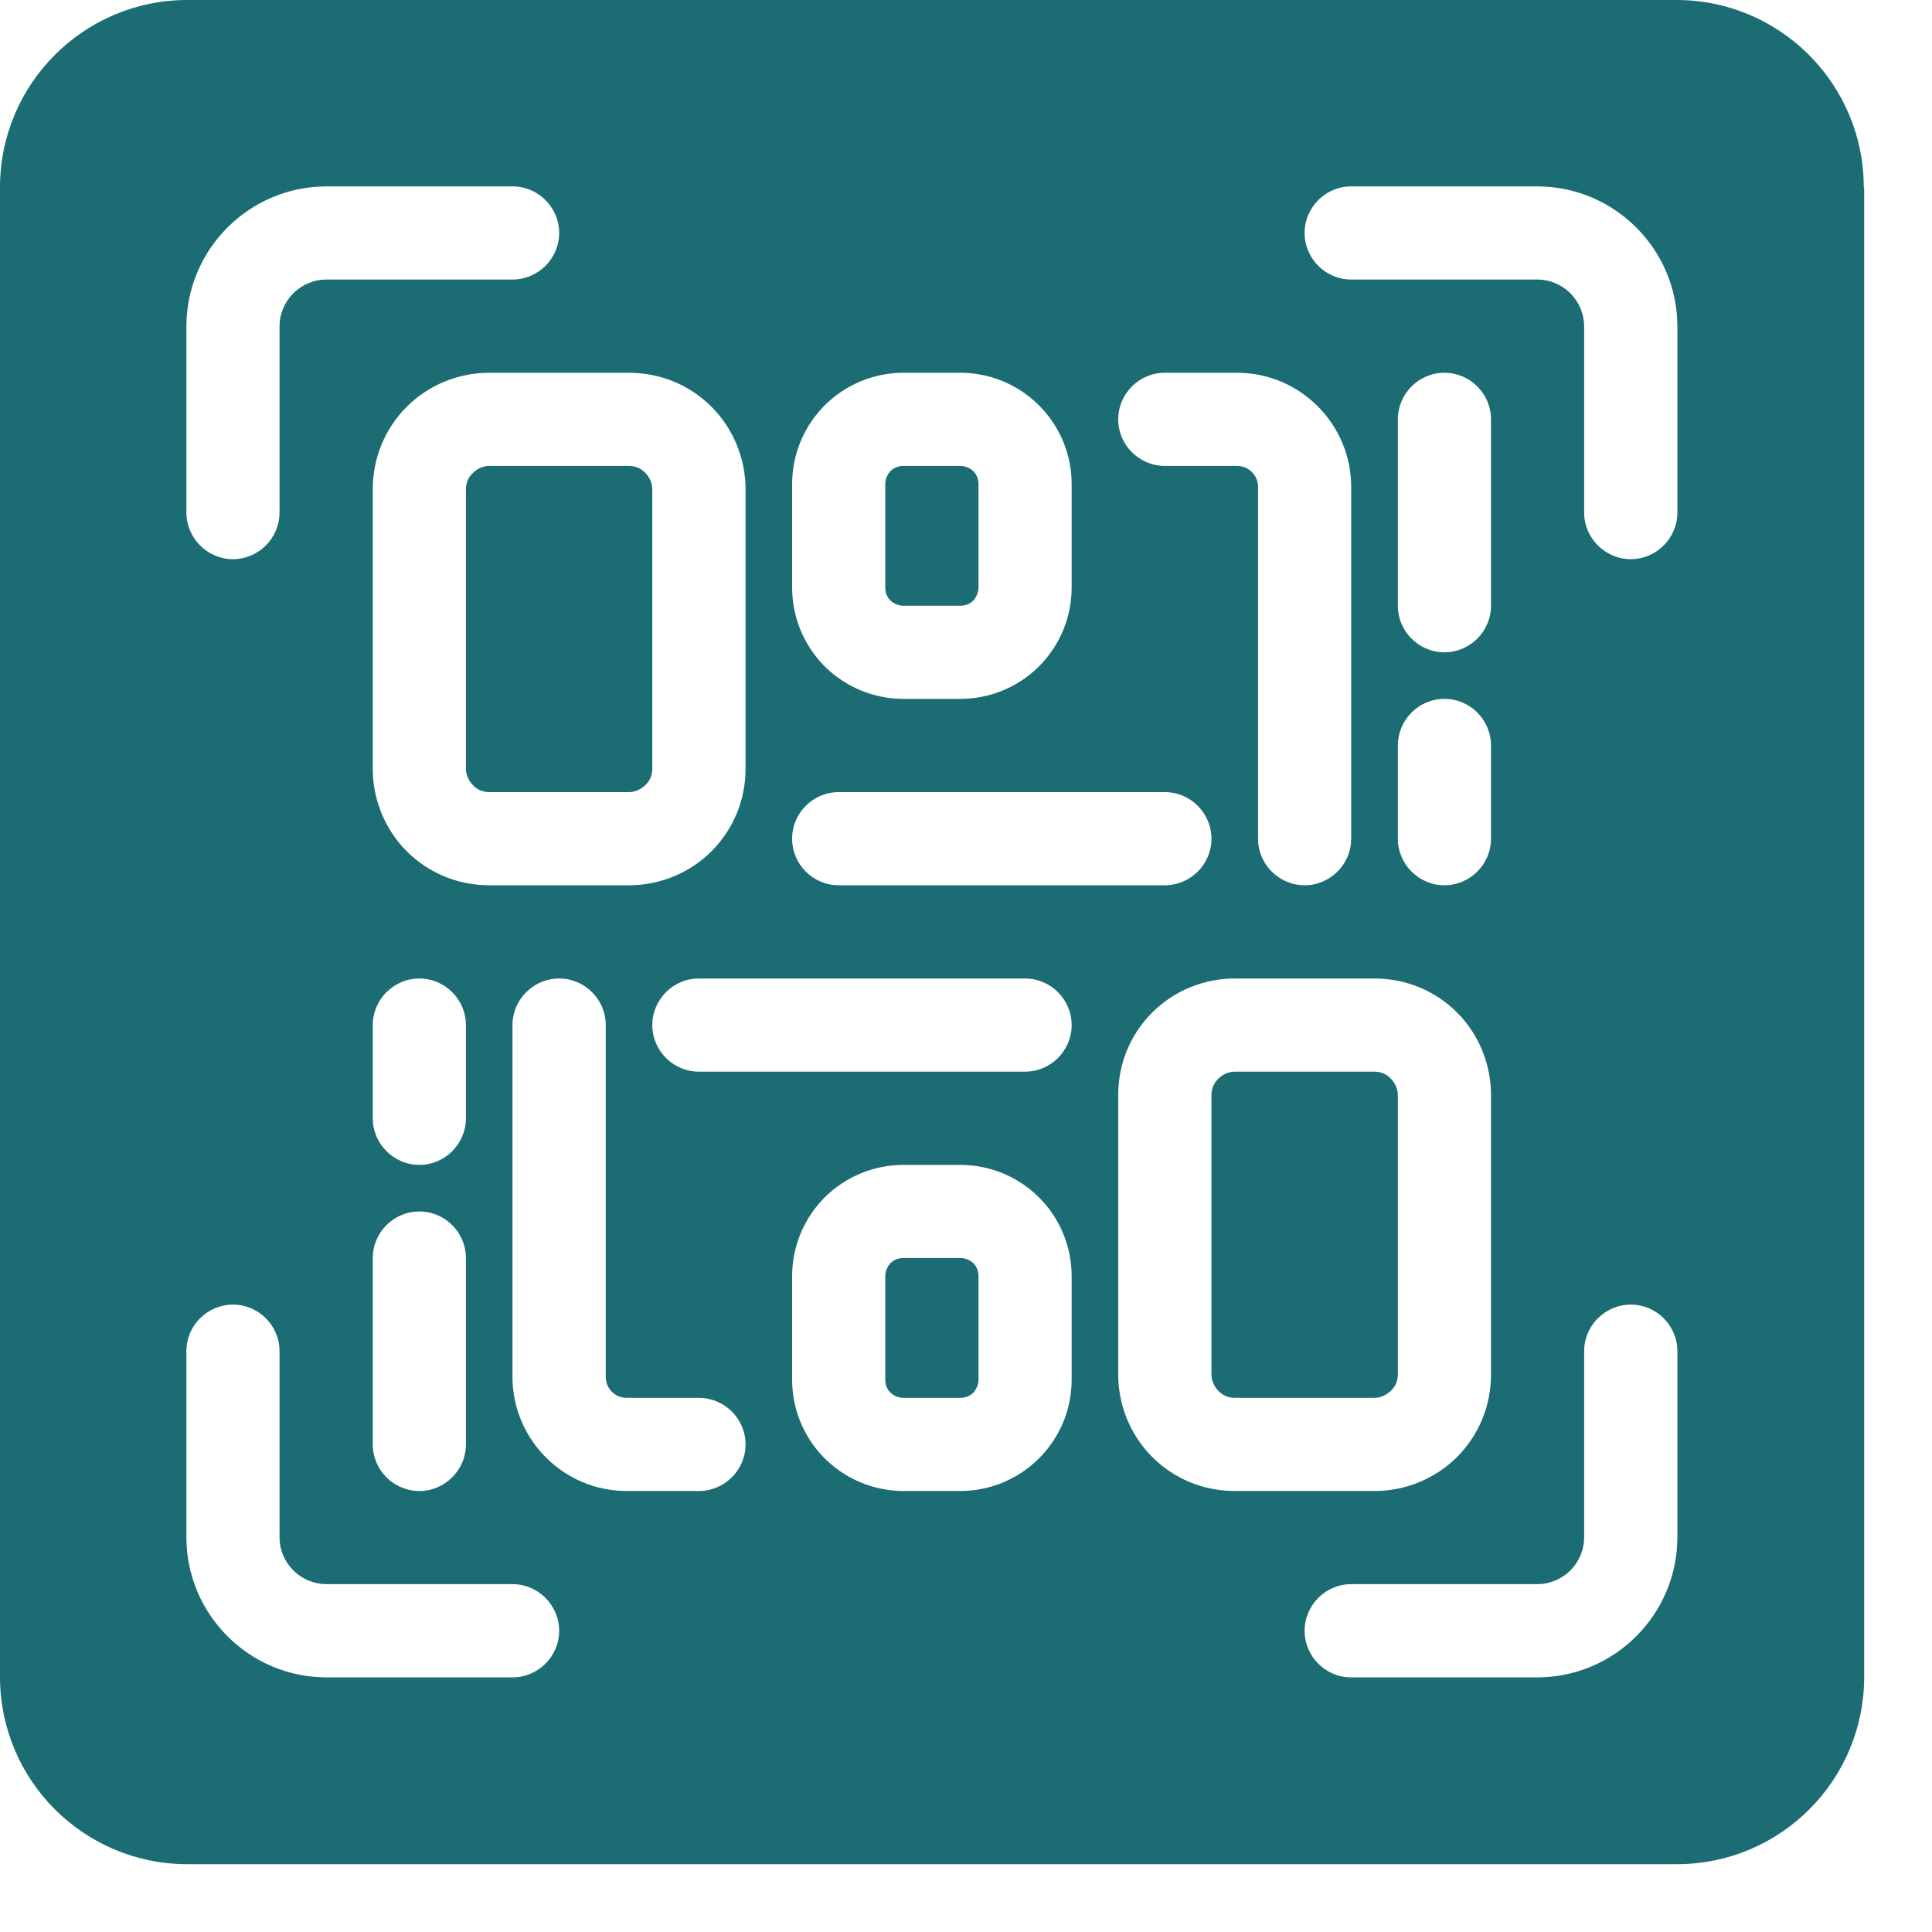 <svg width="19" height="19" viewBox="0 0 19 19" fill="none" xmlns="http://www.w3.org/2000/svg">
<path fill-rule="evenodd" clip-rule="evenodd" d="M18.329 1.842C18.329 0.825 17.504 0 16.487 0H1.842C0.825 0 0 0.825 0 1.842V16.491C0 17.509 0.825 18.333 1.842 18.333H16.491C17.509 18.333 18.333 17.509 18.333 16.491L18.333 1.842H18.329ZM15.579 13.288V15.117C15.579 15.373 15.373 15.579 15.117 15.579H13.288C13.036 15.579 12.83 15.786 12.83 16.038C12.83 16.29 13.036 16.496 13.288 16.496H15.117C15.877 16.496 16.496 15.877 16.496 15.117V13.288C16.496 13.036 16.29 12.83 16.038 12.83C15.786 12.83 15.579 13.036 15.579 13.288ZM1.833 13.288V15.117C1.833 15.877 2.451 16.496 3.212 16.496H5.04C5.292 16.496 5.499 16.29 5.499 16.038C5.499 15.786 5.292 15.579 5.04 15.579H3.212C2.956 15.579 2.749 15.373 2.749 15.117V13.288C2.749 13.036 2.543 12.83 2.291 12.83C2.039 12.83 1.833 13.036 1.833 13.288ZM10.997 13.518C10.997 13.82 11.116 14.113 11.332 14.329C11.547 14.544 11.836 14.663 12.143 14.663H13.518C13.82 14.663 14.113 14.544 14.329 14.329C14.544 14.113 14.663 13.825 14.663 13.518V10.768C14.663 10.466 14.544 10.172 14.329 9.957C14.113 9.742 13.825 9.623 13.518 9.623H12.143C11.84 9.623 11.547 9.742 11.332 9.957C11.116 10.172 10.997 10.461 10.997 10.768V13.518ZM7.79 13.568C7.79 13.857 7.904 14.136 8.11 14.342C8.317 14.548 8.596 14.663 8.885 14.663H9.444C9.733 14.663 10.012 14.548 10.218 14.342C10.425 14.136 10.539 13.857 10.539 13.568V12.551C10.539 12.262 10.425 11.982 10.218 11.776C10.012 11.57 9.733 11.456 9.444 11.456H8.885C8.596 11.456 8.317 11.57 8.11 11.776C7.904 11.982 7.79 12.262 7.79 12.551V13.568ZM4.582 14.205V12.372C4.582 12.12 4.376 11.914 4.124 11.914C3.872 11.914 3.666 12.12 3.666 12.372V14.205C3.666 14.457 3.872 14.663 4.124 14.663C4.376 14.663 4.582 14.457 4.582 14.205ZM6.873 13.747H6.163C6.048 13.747 5.957 13.655 5.957 13.54V10.081C5.957 9.829 5.751 9.623 5.499 9.623C5.247 9.623 5.04 9.829 5.04 10.081V13.54C5.04 14.159 5.544 14.663 6.163 14.663H6.873C7.125 14.663 7.332 14.457 7.332 14.205C7.332 13.953 7.125 13.747 6.873 13.747ZM11.914 13.517V10.768C11.914 10.709 11.937 10.649 11.982 10.608C12.024 10.566 12.083 10.539 12.143 10.539H13.518C13.577 10.539 13.637 10.562 13.678 10.608C13.719 10.649 13.747 10.709 13.747 10.768V13.517C13.747 13.577 13.724 13.637 13.678 13.678C13.632 13.719 13.577 13.747 13.518 13.747H12.143C12.083 13.747 12.024 13.724 11.982 13.678C11.941 13.637 11.914 13.577 11.914 13.517ZM8.706 13.568V12.551C8.706 12.505 8.724 12.459 8.757 12.422C8.789 12.39 8.834 12.372 8.885 12.372H9.444C9.49 12.372 9.536 12.39 9.572 12.422C9.604 12.454 9.623 12.5 9.623 12.551V13.568C9.623 13.614 9.604 13.659 9.572 13.696C9.54 13.728 9.494 13.747 9.444 13.747H8.885C8.839 13.747 8.793 13.728 8.757 13.696C8.724 13.664 8.706 13.618 8.706 13.568ZM4.582 10.997V10.081C4.582 9.829 4.376 9.623 4.124 9.623C3.872 9.623 3.666 9.829 3.666 10.081V10.997C3.666 11.249 3.872 11.456 4.124 11.456C4.376 11.456 4.582 11.249 4.582 10.997ZM10.081 9.623H6.873C6.621 9.623 6.415 9.829 6.415 10.081C6.415 10.333 6.621 10.539 6.873 10.539H10.081C10.333 10.539 10.539 10.333 10.539 10.081C10.539 9.829 10.333 9.623 10.081 9.623ZM7.332 4.811C7.332 4.509 7.212 4.216 6.997 4C6.782 3.785 6.493 3.666 6.186 3.666H4.811C4.509 3.666 4.216 3.785 4 4C3.785 4.216 3.666 4.504 3.666 4.811V7.561C3.666 7.863 3.785 8.156 4 8.372C4.216 8.587 4.504 8.706 4.811 8.706H6.186C6.488 8.706 6.782 8.587 6.997 8.372C7.212 8.156 7.332 7.868 7.332 7.561V4.811ZM13.747 7.332V8.248C13.747 8.5 13.953 8.706 14.205 8.706C14.457 8.706 14.663 8.5 14.663 8.248V7.332C14.663 7.079 14.457 6.873 14.205 6.873C13.953 6.873 13.747 7.079 13.747 7.332ZM8.248 8.706H11.456C11.707 8.706 11.914 8.5 11.914 8.248C11.914 7.996 11.707 7.79 11.456 7.79H8.248C7.996 7.79 7.79 7.996 7.79 8.248C7.79 8.5 7.996 8.706 8.248 8.706ZM11.456 4.582H12.166C12.28 4.582 12.372 4.674 12.372 4.788V8.248C12.372 8.5 12.578 8.706 12.83 8.706C13.082 8.706 13.288 8.5 13.288 8.248V4.788C13.288 4.17 12.784 3.666 12.166 3.666H11.456C11.203 3.666 10.997 3.872 10.997 4.124C10.997 4.376 11.203 4.582 11.456 4.582ZM6.415 4.811V7.561C6.415 7.62 6.392 7.68 6.346 7.721C6.305 7.762 6.245 7.79 6.186 7.79H4.811C4.752 7.79 4.692 7.767 4.651 7.721C4.61 7.68 4.582 7.62 4.582 7.561V4.811C4.582 4.752 4.605 4.692 4.651 4.651C4.692 4.61 4.752 4.582 4.811 4.582H6.186C6.245 4.582 6.305 4.605 6.346 4.651C6.388 4.692 6.415 4.752 6.415 4.811ZM10.539 4.761C10.539 4.472 10.425 4.193 10.218 3.987C10.012 3.78 9.733 3.666 9.444 3.666H8.885C8.596 3.666 8.317 3.78 8.11 3.987C7.904 4.193 7.79 4.472 7.79 4.761V5.778C7.79 6.067 7.904 6.346 8.11 6.553C8.317 6.759 8.596 6.873 8.885 6.873H9.444C9.733 6.873 10.012 6.759 10.218 6.553C10.425 6.346 10.539 6.067 10.539 5.778V4.761ZM13.747 4.124V5.957C13.747 6.209 13.953 6.415 14.205 6.415C14.457 6.415 14.663 6.209 14.663 5.957V4.124C14.663 3.872 14.457 3.666 14.205 3.666C13.953 3.666 13.747 3.872 13.747 4.124ZM9.623 4.761V5.778C9.623 5.824 9.604 5.87 9.572 5.906C9.54 5.939 9.494 5.957 9.444 5.957H8.885C8.839 5.957 8.793 5.939 8.757 5.906C8.724 5.874 8.706 5.829 8.706 5.778V4.761C8.706 4.715 8.724 4.669 8.757 4.633C8.789 4.601 8.834 4.582 8.885 4.582H9.444C9.49 4.582 9.536 4.601 9.572 4.633C9.604 4.665 9.623 4.711 9.623 4.761ZM2.749 5.04V3.212C2.749 2.956 2.956 2.749 3.212 2.749H5.04C5.292 2.749 5.499 2.543 5.499 2.291C5.499 2.039 5.292 1.833 5.04 1.833H3.212C2.451 1.833 1.833 2.451 1.833 3.212V5.04C1.833 5.292 2.039 5.499 2.291 5.499C2.543 5.499 2.749 5.292 2.749 5.04ZM16.496 5.04V3.212C16.496 2.451 15.877 1.833 15.117 1.833H13.288C13.036 1.833 12.83 2.039 12.83 2.291C12.83 2.543 13.036 2.749 13.288 2.749H15.117C15.373 2.749 15.579 2.956 15.579 3.212V5.04C15.579 5.292 15.786 5.499 16.038 5.499C16.29 5.499 16.496 5.292 16.496 5.04Z" fill="#1C6D73"/>
</svg>
